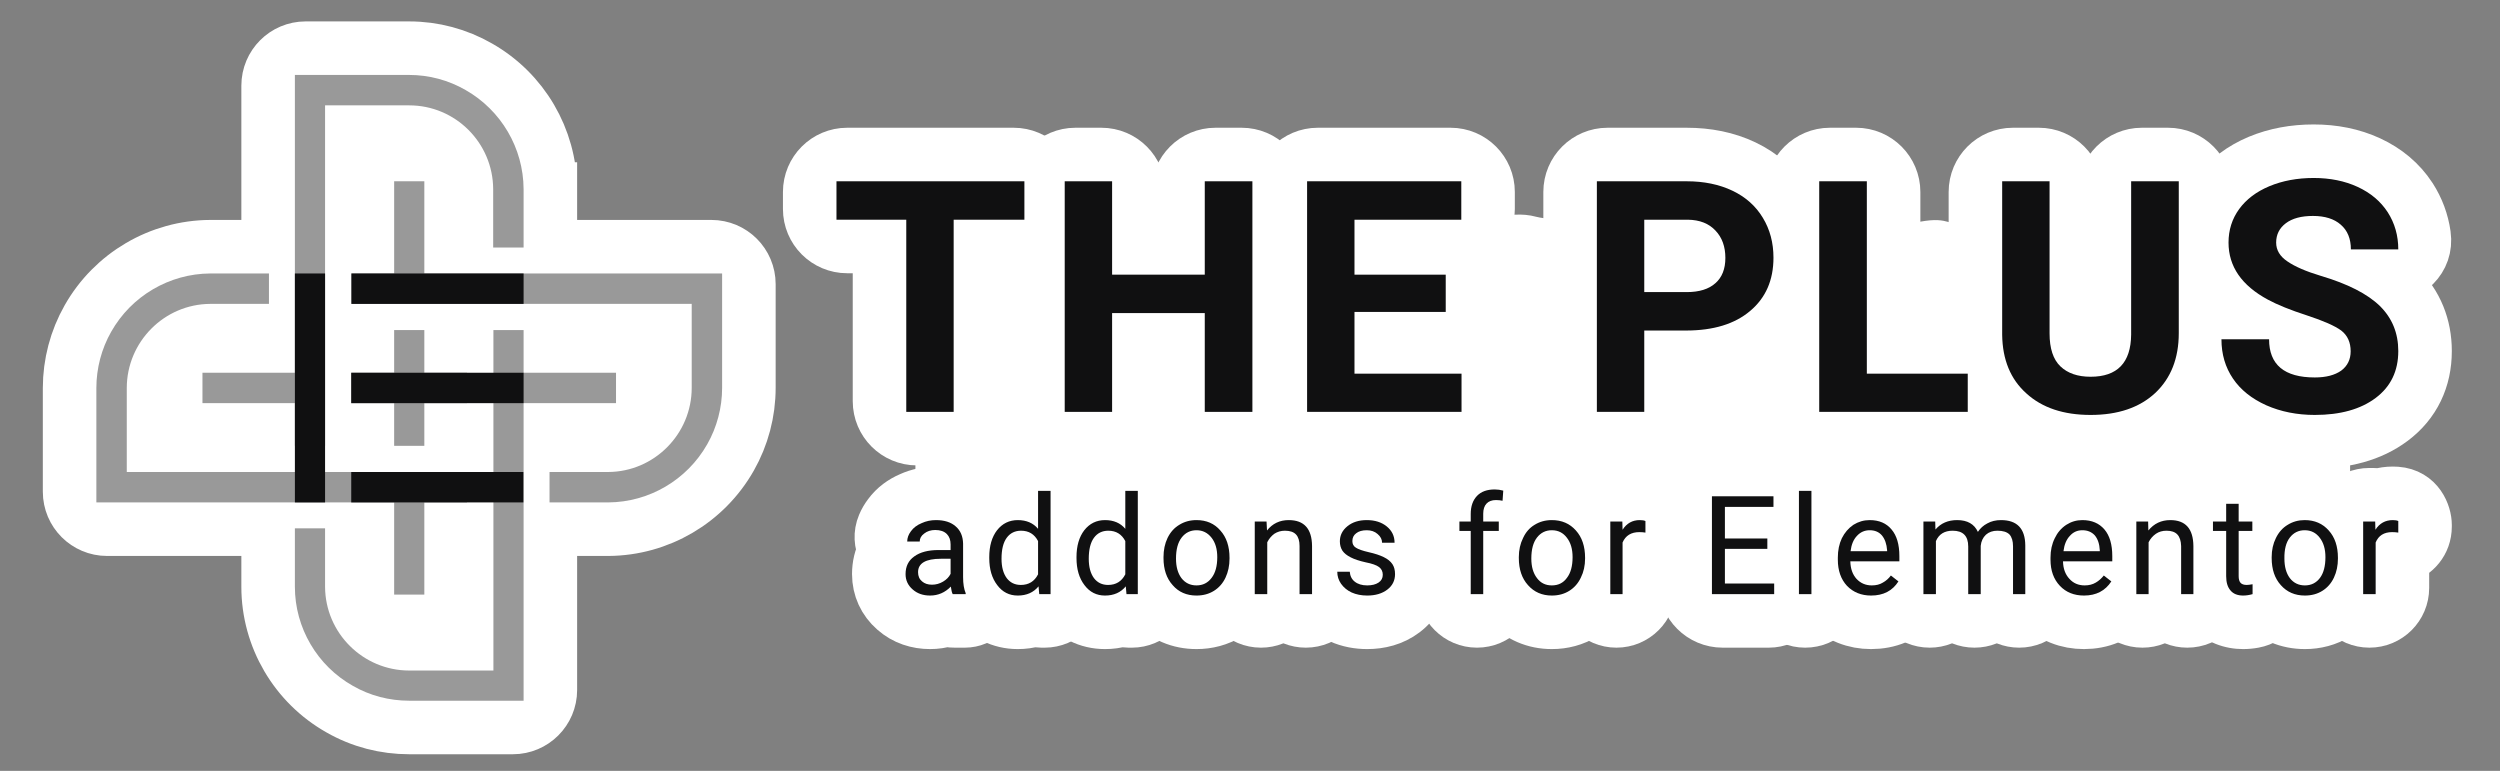 <svg width="467" height="144" viewBox="0 0 467 144" fill="none" xmlns="http://www.w3.org/2000/svg"><rect x="0" y="0" width="467" height="144" fill="#808080" stroke="none"/><path d="M77.265 56.655H75.628c-3.866.0-7 3.134-7 7V64.627H67.612C63.746 64.627 60.612 67.761 60.612 71.627V73.309c0 3.866 3.134 7 7 7H68.628V81.281c0 3.866 3.134 7 7 7H77.265c3.866.0 7-3.134 7-7V80.309H85.237c3.866.0 7-3.134 7-7V71.627c0-3.866-3.134-7-7-7H84.265V63.655c0-3.866-3.134-7-7-7z" fill="#fff" stroke="#fff" stroke-width="10"/><path d="M102.807 35.317V35.303 35.288C102.753 25.836 97.649 17.149 89.457 12.479 85.49 10.199 81.022 9 76.446 9H57.085c-3.866.0-7 3.134-7 7V64.627H39.82c-3.866.0-7 3.134-7 7V73.309c0 3.866 3.134 7 7 7H50.085V81.281c0 3.866 3.134 7 7 7h1.638c3.866.0 7-3.134 7-7V24.682H76.446c5.862.0 10.643 4.759 10.68 10.649v8.909c0 3.866 3.134 7 7 7H95.808c3.866.0 7-3.134 7-7V35.317z" fill="#fff" stroke="#fff" stroke-width="10"/><path d="M113.619 98.851H113.634L113.648 98.851C123.057 98.796 131.796 93.691 136.467 85.438 138.702 81.511 139.892 77.005 139.892 72.446V53.084c0-3.866-3.134-7-7-7H84.265V35.863c0-3.866-3.134-7-7-7H75.628c-3.866.0-7 3.134-7 7V46.084H67.612C63.746 46.084 60.612 49.218 60.612 53.084v1.682c0 3.866 3.134 7 7 7H124.211V72.446C124.211 78.335 119.425 83.133 113.605 83.169h-8.953c-3.866.0-7 3.134-7 7V91.851c0 3.866 3.134 7 7 7h8.967z" fill="#fff" stroke="#fff" stroke-width="10"/><path d="M95.808 56.655H94.17c-3.866.0-7 3.134-7 7V120.255H76.447c-5.881.0-10.687-4.777-10.724-10.65V100.696C65.723 96.83 62.589 93.696 58.723 93.696H57.085c-3.866.0-7 3.134-7 7v8.923C50.085 119.094 55.246 127.837 63.447 132.463 67.446 134.759 71.915 135.893 76.447 135.893H95.808C99.674 135.893 102.808 132.759 102.808 128.893V80.309h10.265c3.866.0 7-3.134 7-7V71.627c0-3.866-3.134-7-7-7H102.808V63.655c0-3.866-3.134-7-7-7z" fill="#fff" stroke="#fff" stroke-width="10"/><path d="M39.273 46.085H39.259 39.245C29.836 46.139 21.098 51.245 16.427 59.496 14.191 63.424 13 67.93 13 72.49V91.852c0 3.866 3.134 7 7 7H68.628V109.073c0 3.866 3.134 7 7 7H77.265c3.866.0 7-3.134 7-7V98.852H85.237c3.866.0 7-3.134 7-7V90.17c0-3.866-3.134-7-7-7H28.682V72.49C28.682 66.601 33.468 61.803 39.287 61.767h8.953c3.866.0 7-3.134 7-7V53.085c0-3.866-3.134-7-7-7H39.273z" fill="#fff" stroke="#fff" stroke-width="10"/><path d="M60.612 71.628V73.31c0 3.866 3.134 7 7 7h28.196C99.674 80.31 102.808 77.176 102.808 73.31V71.628c0-3.866-3.134-7-7-7H67.612c-3.866.0-7 3.134-7 7z" fill="#fff" stroke="#fff" stroke-width="10"/><path d="M65.723 91.852V53.085c0-3.866-3.134-7-7-7H57.085c-3.866.0-7 3.134-7 7V91.852c0 3.866 3.134 7 7 7h1.638c3.866.0 7-3.134 7-7z" fill="#fff" stroke="#fff" stroke-width="10"/><path d="M95.808 46.085H67.656c-3.866.0-7 3.134-7 7v1.682c0 3.866 3.134 7 7 7H95.808C99.674 61.767 102.808 58.633 102.808 54.767V53.085C102.808 49.219 99.674 46.085 95.808 46.085z" fill="#fff" stroke="#fff" stroke-width="10"/><path d="M102.764 91.852V90.17c0-3.866-3.134-7-7-7H67.612c-3.866.0-7 3.134-7 7V91.852c0 3.866 3.134 7 7 7h28.152C99.63 98.852 102.764 95.718 102.764 91.852z" fill="#fff" stroke="#fff" stroke-width="10"/><path d="M189.357 28.863H158.254c-3.866.0-7 3.134-7 7V39.042c0 3.866 3.134 7 7 7H164.291v28.896c0 3.866 3.134 7 7 7H176.144c3.866.0 7-3.134 7-7V46.042H189.357c3.866.0 7-3.134 7-7V35.863c0-3.866-3.134-7-7-7z" fill="#fff" stroke="#fff" stroke-width="10"/><path d="M231.947 28.863H227.05c-3.866.0-7 3.134-7 7V46.305h-7.309V35.863c0-3.866-3.134-7-7-7H200.888c-3.866.0-7 3.134-7 7V74.939c0 3.866 3.134 7 7 7H205.741c3.866.0 7-3.134 7-7V63.484h7.309V74.939c0 3.866 3.134 7 7 7H231.947c3.866.0 7-3.134 7-7V35.863c0-3.866-3.134-7-7-7z" fill="#fff" stroke="#fff" stroke-width="10"/><path d="M270.97 28.863H246.165c-3.866.0-7 3.134-7 7V74.939c0 3.866 3.134 7 7 7h24.849c3.866.0 7-3.134 7-7V71.803c0-3.866-3.134-7-7-7H258.018V63.264h10.045c3.866.0 7-3.134 7-7V53.305c0-3.866-3.134-7-7-7H258.018V46.042H270.97c3.866.0 7-3.134 7-7V35.863c0-3.866-3.134-7-7-7z" fill="#fff" stroke="#fff" stroke-width="10"/><path d="M317.144 49.139 317.119 49.16 317.095 49.183C317.081 49.195 316.986 49.281 316.694 49.372 316.383 49.469 315.867 49.564 315.076 49.564h-2.928V46.042H315.258C316.393 46.063 316.689 46.367 316.794 46.48L316.813 46.501 316.832 46.521C317.018 46.715 317.299 47.097 317.299 48.178 317.299 48.712 317.218 48.979 317.182 49.071 317.159 49.129 317.15 49.135 317.146 49.137 317.145 49.138 317.145 49.138 317.144 49.139zm16.438-11.034C331.722 35.011 329.06 32.678 325.77 31.111 322.52 29.563 318.915 28.863 315.076 28.863H300.295c-3.866.0-7 3.134-7 7V74.939c0 3.866 3.134 7 7 7H305.148c3.866.0 7-3.134 7-7V66.743H314.944C320.81 66.743 326.09 65.341 330.145 61.911 334.309 58.416 336.284 53.629 336.284 48.134c0-3.609-.865-7.002-2.702-10.029z" fill="#fff" stroke="#fff" stroke-width="10"/><path d="M346.725 28.863H341.829c-3.866.0-7 3.134-7 7V74.939c0 3.866 3.134 7 7 7h23.747c3.866.0 7-3.134 7-7V71.803c0-3.866-3.134-7-7-7H353.725v-28.94c0-3.866-3.134-7-7-7z" fill="#fff" stroke="#fff" stroke-width="10"/><path d="M369.006 62.536V62.567L369.007 62.599C369.08 68.393 371.011 73.478 375.197 77.218 379.281 80.925 384.588 82.511 390.523 82.511 396.536 82.511 401.901 80.884 405.996 77.076L406.006 77.067 406.015 77.058C410.125 73.194 411.995 68.056 411.995 62.227V35.863c0-3.866-3.134-7-7-7H400.098c-3.866.0-7 3.134-7 7v26.642C393.073 64.378 392.616 64.888 392.565 64.941L392.564 64.942C392.542 64.966 392.159 65.376 390.523 65.376 389.017 65.376 388.516 64.992 388.341 64.825 388.336 64.819 388.313 64.796 388.276 64.737 388.238 64.674 388.179 64.558 388.116 64.366 387.985 63.969 387.859 63.302 387.859 62.272V35.863c0-3.866-3.134-7-7-7H376.006c-3.866.0-7 3.134-7 7V62.536z" fill="#fff" stroke="#fff" stroke-width="10"/><path d="M421.985 30.173 421.975 30.177 421.965 30.181C418.837 31.5 416.169 33.444 414.224 36.124 412.254 38.838 411.288 41.961 411.288 45.315 411.288 50.837 413.895 55.188 418.126 58.373H416.967C413.325 58.373 409.528 61.476 410.142 66.035 410.508 68.753 411.452 71.277 412.987 73.535 415.006 76.519 417.867 78.722 421.277 80.262L421.298 80.271 421.318 80.28C424.752 81.794 428.474 82.511 432.408 82.511 437.873 82.511 442.829 81.297 446.772 78.34 450.933 75.219 453 70.771 453 65.575 453 60.951 451.361 56.846 448.077 53.605L448.066 53.593 448.054 53.582C447.326 52.872 446.522 52.21 445.65 51.592H446C449.628 51.592 453.468 48.489 452.811 43.891 452.454 41.39 451.589 39.053 450.224 36.93L450.215 36.916 450.206 36.902C448.323 34.015 445.7 31.855 442.527 30.384 439.362 28.918 435.88 28.247 432.188 28.247 428.568 28.247 425.142 28.858 421.985 30.173zm6.964 34.149C428.888 64.035 428.806 63.742 428.704 63.448 428.936 63.525 429.17 63.602 429.407 63.679 431.591 64.393 432.965 64.981 433.75 65.395 433.436 65.458 433.001 65.508 432.408 65.508 430.5 65.508 429.627 65.157 429.316 64.965 429.187 64.886 429.144 64.83 429.12 64.795 429.091 64.753 429.013 64.623 428.949 64.322zM434.077 45.927C434.13 46.121 434.194 46.322 434.269 46.525 432.998 46.117 432.019 45.725 431.285 45.37 431.506 45.35 431.762 45.338 432.056 45.338 433.509 45.338 433.911 45.687 433.948 45.719L433.97 45.739 433.992 45.758C434.01 45.773 434.018 45.783 434.021 45.786 434.024 45.79 434.026 45.792 434.028 45.795V45.795C434.03 45.798 434.052 45.833 434.077 45.927z" fill="#fff" stroke="#fff" stroke-width="10"/><path d="M181.85 94.596C179.784 92.756 177.224 92.154 174.841 92.154 173.23 92.154 171.643 92.469 170.144 93.148 168.628 93.793 167.226 94.793 166.162 96.238 165.748 96.787 165.38 97.402 165.092 98.087 164.385 99.766 164.552 101.468 165.227 102.843 164.508 104.176 164.159 105.678 164.159 107.24 164.159 109.851 165.24 112.163 167.174 113.854 169.078 115.546 171.403 116.248 173.739 116.248 174.789 116.248 175.813 116.098 176.794 115.796 177.547 115.994 178.159 115.986 178.276 115.984 178.283 115.984 178.288 115.984 178.291 115.984h1.953C183.086 115.984 185.39 113.68 185.39 110.838 185.39 110.153 185.254 109.489 185.003 108.88 184.999 108.865 184.981 108.803 184.962 108.682 184.932 108.496 184.906 108.213 184.906 107.813V101.559 101.505L184.904 101.452C184.851 98.958 183.971 96.453 181.85 94.596z" fill="#fff" stroke="#fff" stroke-width="10"/><path d="M179.794 104.246C179.794 107.116 180.487 109.961 182.314 112.34 184.206 114.845 186.943 116.249 190.124 116.249 191.155 116.249 192.189 116.115 193.19 115.818 193.619 115.927 194.068 115.985 194.529 115.985H195.141C198.513 115.985 201.246 113.251 201.246 109.88V92.861C201.246 89.454 198.485 86.693 195.079 86.693 191.889 86.693 189.265 89.115 188.944 92.22 186.301 92.517 184.01 93.818 182.326 95.948L182.303 95.976 182.281 96.005C180.46 98.377 179.794 101.226 179.794 104.07V104.246z" fill="#fff" stroke="#fff" stroke-width="10"/><path d="M196.09 104.246C196.09 107.116 196.783 109.961 198.61 112.34 200.501 114.845 203.238 116.249 206.42 116.249 207.451 116.249 208.485 116.115 209.486 115.818 209.915 115.927 210.364 115.985 210.825 115.985H211.437C214.808 115.985 217.542 113.251 217.542 109.88V92.861C217.542 89.454 214.781 86.693 211.375 86.693 208.185 86.693 205.561 89.115 205.24 92.22 202.597 92.517 200.306 93.818 198.622 95.948L198.599 95.976 198.577 96.005C196.756 98.377 196.09 101.226 196.09 104.07V104.246z" fill="#fff" stroke="#fff" stroke-width="10"/><path d="M213.595 98.314 213.583 98.34 213.57 98.367C212.717 100.173 212.343 102.106 212.343 104.069V104.245C212.343 107.271 213.179 110.242 215.316 112.624 217.464 115.084 220.363 116.248 223.509 116.248 225.57 116.248 227.596 115.746 229.418 114.607c1.798-1.123 3.145-2.697 4.03-4.571.853-1.807 1.227-3.74 1.227-5.703V104.201C234.675 101.167 233.85 98.173 231.702 95.778 229.554 93.318 226.655 92.154 223.509 92.154 221.47 92.154 219.482 92.659 217.692 93.765 215.849 94.873 214.496 96.462 213.595 98.314z" fill="#fff" stroke="#fff" stroke-width="10"/><path d="M237.609 92.617C237.143 92.487 236.653 92.419 236.147 92.419H235.518c-3.386.0-6.13 2.744-6.13 6.13V109.817c0 3.406 2.761 6.167 6.167 6.167C237.17 115.984 238.64 115.364 239.739 114.348 240.838 115.364 242.308 115.984 243.923 115.984c3.406.0 6.167-2.761 6.167-6.167v-7.818V101.976 101.954C250.07 99.697 249.555 97.088 247.695 95.021 245.738 92.847 243.102 92.154 240.73 92.154 239.665 92.154 238.615 92.304 237.609 92.617zm4.113 17.2H242.756 241.722z" fill="#fff" stroke="#fff" stroke-width="10"/><path d="M245.958 104.446C245.035 105.805 244.621 107.628 245.218 109.507 245.495 110.376 245.899 111.177 246.403 111.901L246.415 111.919 246.427 111.936C247.455 113.388 248.812 114.481 250.384 115.211L250.414 115.225 250.444 115.238C252.036 115.952 253.72 116.248 255.396 116.248 257.73 116.248 260.12 115.678 262.159 114.133 264.362 112.464 265.593 110.027 265.593 107.24 265.593 105.966 265.346 104.583 264.658 103.274 265.35 102.017 265.622 100.445 265.142 98.816 264.614 97.025 263.559 95.571 262.218 94.474 260.172 92.8 257.727 92.154 255.308 92.154 252.945 92.154 250.553 92.786 248.544 94.419 246.549 96.04 245.287 98.356 245.287 101.118 245.287 102.224 245.488 103.36 245.958 104.446zm16.019-6.95C261.977 97.496 261.972 97.49 261.962 97.476 261.972 97.488 261.977 97.495 261.977 97.496z" fill="#fff" stroke="#fff" stroke-width="10"/><path d="M279.224 86.429C276.864 86.429 274.292 87.102 272.321 89.147L272.319 89.15C271.055 90.461 270.33 92.001 269.985 93.583 268.548 94.655 267.617 96.369 267.617 98.299 267.617 100.114 268.439 101.737 269.732 102.816V109.817C269.732 113.223 272.493 115.984 275.899 115.984S282.066 113.223 282.066 109.817v-6.443C283.805 102.353 284.973 100.462 284.973 98.299 284.973 97.495 284.811 96.728 284.519 96.03 285.19 95.177 285.651 94.093 285.743 92.775 285.928 90.133 284.202 87.035 280.76 86.539 280.252 86.466 279.739 86.429 279.224 86.429z" fill="#fff" stroke="#fff" stroke-width="10"/><path d="M301.093 104.201C301.093 101.157 300.262 98.153 298.098 95.754 295.932 93.323 293.039 92.154 289.883 92.154 287.844 92.154 285.856 92.659 284.065 93.765 282.221 94.874 280.875 96.47 280.001 98.339 279.112 100.148 278.717 102.091 278.717 104.069V104.245C278.717 107.281 279.558 110.262 281.711 112.648 283.86 115.061 286.729 116.248 289.883 116.248 291.944 116.248 293.97 115.746 295.792 114.607 297.573 113.494 298.912 111.938 299.797 110.087 300.694 108.271 301.093 106.32 301.093 104.333V104.201z" fill="#fff" stroke="#fff" stroke-width="10"/><path d="M306.311 92.154C305.439 92.154 304.574 92.273 303.742 92.52 303.404 92.454 303.056 92.419 302.699 92.419H301.945C298.555 92.419 295.806 95.167 295.806 98.558V109.839C295.806 113.233 298.557 115.984 301.951 115.984S308.096 113.233 308.096 109.839v-5.742C310.348 103.367 312.368 101.351 312.368 98.339v-.267C312.368 96.055 311.018 92.474 307.017 92.179 306.774 92.162 306.537 92.154 306.311 92.154z" fill="#fff" stroke="#fff" stroke-width="10"/><path d="M330.293 87.706H321.789c-3.866.0-7 3.134-7 7V108.984c0 3.866 3.134 7 7 7H330.425C333.734 115.984 336.416 113.302 336.416 109.993 336.416 107.999 335.442 106.232 333.943 105.143 334.694 104.145 335.139 102.904 335.139 101.559 335.139 100.346 334.778 99.218 334.156 98.276 335.458 97.177 336.284 95.534 336.284 93.697 336.284 90.388 333.602 87.706 330.293 87.706z" fill="#fff" stroke="#fff" stroke-width="10"/><path d="M331.041 92.861V109.817C331.041 113.223 333.802 115.985 337.208 115.985 340.614 115.985 343.375 113.223 343.375 109.817V92.861C343.375 89.454 340.614 86.693 337.208 86.693 333.802 86.693 331.041 89.454 331.041 92.861z" fill="#fff" stroke="#fff" stroke-width="10"/><path d="M357.961 112.499C359.443 110.736 359.604 108.653 358.991 106.901 359.507 106.018 359.803 104.99 359.803 103.893 359.803 101.066 359.182 98.084 357.187 95.71 355.114 93.214 352.236 92.154 349.254 92.154 347.211 92.154 345.282 92.722 343.565 93.795L343.486 93.844 343.41 93.896C341.737 95.029 340.467 96.545 339.584 98.31L339.559 98.36 339.535 98.411C338.675 100.232 338.308 102.183 338.308 104.157V104.554C338.308 107.57 339.189 110.505 341.361 112.845L341.403 112.89 341.446 112.934C343.644 115.187 346.473 116.248 349.518 116.248 352.717 116.248 355.758 115.121 357.961 112.499z" fill="#fff" stroke="#fff" stroke-width="10"/><path d="M368.832 115.984C370.443 115.984 371.91 115.366 373.009 114.354c1.096 1.012 2.56 1.63 4.169 1.63C380.572 115.984 383.323 113.233 383.323 109.839V101.867 101.844 101.82C383.301 99.533 382.735 96.907 380.769 94.865 378.761 92.779 376.121 92.154 373.787 92.154 372.408 92.154 371.014 92.396 369.686 92.966 368.33 92.367 366.917 92.154 365.594 92.154 364.537 92.154 363.48 92.291 362.458 92.593 362.021 92.479 361.563 92.419 361.091 92.419H360.413C357.035 92.419 354.296 95.157 354.296 98.536V109.817C354.296 113.223 357.057 115.984 360.463 115.984 362.078 115.984 363.548 115.364 364.647 114.348 365.747 115.364 367.217 115.984 368.832 115.984z" fill="#fff" stroke="#fff" stroke-width="10"/><path d="M396.938 95.686c2.012 2.378 2.637 5.37 2.637 8.207C399.575 104.995 399.276 106.026 398.756 106.912 399.37 108.683 399.193 110.787 397.68 112.55 395.479 115.113 392.478 116.248 389.29 116.248 386.243 116.248 383.377 115.203 381.176 112.891l15.762-17.205zm0 0L396.931 95.678C394.841 93.219 391.976 92.154 388.981 92.154 386.936 92.154 384.996 92.724 383.276 93.834L383.259 93.844 383.243 93.855C381.518 94.987 380.207 96.528 379.331 98.36 378.427 100.19 378.035 102.16 378.035 104.157V104.554C378.035 107.603 378.952 110.554 381.174 112.889l15.764-17.203z" fill="#fff" stroke="#fff" stroke-width="10"/><path d="M402.284 92.616C401.819 92.487 401.33 92.419 400.824 92.419H400.183C396.805 92.419 394.067 95.157 394.067 98.534V109.839C394.067 113.233 396.818 115.984 400.212 115.984 401.829 115.984 403.299 115.36 404.396 114.34 405.493 115.36 406.964 115.984 408.581 115.984 411.974 115.984 414.726 113.233 414.726 109.839v-7.84V101.976 101.954C414.705 99.708 414.199 97.106 412.358 95.04 410.413 92.856 407.782 92.154 405.409 92.154 404.341 92.154 403.29 92.304 402.284 92.616zM406.357 109.839H407.435 406.357z" fill="#fff" stroke="#fff" stroke-width="10"/><mask id="path-32-outside-1_265_214" maskUnits="userSpaceOnUse" x="403.381" y="84.115" width="28" height="38" fill="#000"><rect fill="#fff" x="403.381" y="84.115" width="28" height="38"/><path d="M418.182 95.282C418.182 94.638 417.66 94.115 417.015 94.115v0C416.37 94.115 415.848 94.638 415.848 95.282V96.185C415.848 96.866 415.296 97.418 414.615 97.418H414.262C413.776 97.418 413.381 97.813 413.381 98.299v0C413.381 98.786 413.776 99.18 414.262 99.18H414.615C415.296 99.18 415.848 99.732 415.848 100.413v7.224C415.848 108.782 416.112 109.663 416.641 110.279 417.169 110.925 417.962 111.248 419.019 111.248 419.364 111.248 419.72 111.215 420.088 111.147 420.502 111.071 420.781 110.693 420.781 110.272V110.245C420.781 109.668 420.257 109.266 419.68 109.266v0C419.151 109.266 418.769 109.134 418.534 108.87 418.3 108.606 418.182 108.195 418.182 107.637v-7.179C418.182 99.752 418.754 99.18 419.459 99.18H419.856C420.342 99.18 420.737 98.786 420.737 98.299v0C420.737 97.813 420.342 97.418 419.856 97.418H419.459C418.754 97.418 418.182 96.847 418.182 96.141V95.282z"/></mask><path d="M418.182 95.282C418.182 94.638 417.66 94.115 417.015 94.115v0C416.37 94.115 415.848 94.638 415.848 95.282V96.185C415.848 96.866 415.296 97.418 414.615 97.418H414.262C413.776 97.418 413.381 97.813 413.381 98.299v0C413.381 98.786 413.776 99.18 414.262 99.18H414.615C415.296 99.18 415.848 99.732 415.848 100.413v7.224C415.848 108.782 416.112 109.663 416.641 110.279 417.169 110.925 417.962 111.248 419.019 111.248 419.364 111.248 419.72 111.215 420.088 111.147 420.502 111.071 420.781 110.693 420.781 110.272V110.245C420.781 109.668 420.257 109.266 419.68 109.266v0C419.151 109.266 418.769 109.134 418.534 108.87 418.3 108.606 418.182 108.195 418.182 107.637v-7.179C418.182 99.752 418.754 99.18 419.459 99.18H419.856C420.342 99.18 420.737 98.786 420.737 98.299v0C420.737 97.813 420.342 97.418 419.856 97.418H419.459C418.754 97.418 418.182 96.847 418.182 96.141V95.282z" fill="#fff"/><path d="M416.641 110.279 424.38 103.947 424.308 103.858 424.233 103.771 416.641 110.279zM420.088 111.147 418.284 101.311 420.088 111.147zm-14.24-15.865V96.185h20V95.282h-20zm8.767-7.864H414.262V107.419H414.615V87.418zM414.262 109.18H414.615V89.18H414.262V109.18zM405.848 100.413v7.224h20v-7.224h-20zm0 7.224C405.848 110.2 406.434 113.738 409.048 116.787l15.185-13.016C425.79 105.588 425.848 107.363 425.848 107.637h-20zM408.901 116.612C411.818 120.177 415.831 121.248 419.019 121.248v-20C419.49 101.248 420.358 101.319 421.405 101.745 422.513 102.197 423.56 102.944 424.38 103.947l-15.479 12.665zM419.019 121.248C420.016 121.248 420.977 121.151 421.891 120.983L418.284 101.311C418.463 101.278 418.712 101.248 419.019 101.248v20zm11.762-10.976V110.245h-20V110.272h20zM419.68 99.266C420.583 99.266 423.57 99.483 426.009 102.226L411.06 115.514C413.969 118.786 417.719 119.266 419.68 119.266V99.266zM426.009 102.226c2.107 2.371 2.173 4.867 2.173 5.411h-20C408.182 109.296 408.483 112.614 411.06 115.514l14.949-13.288zm2.173 5.411v-7.179h-20v7.179h20zM419.459 109.18H419.856V89.18H419.459V109.18zM419.856 87.418H419.459V107.419H419.856V87.418zM428.182 96.141V95.282h-20V96.141h20zM419.459 87.418C424.277 87.418 428.182 91.324 428.182 96.141h-20C408.182 102.37 413.231 107.419 419.459 107.419V87.418zm11.322 22.826c0-7.574-6.601-10.979-11.101-10.979V119.266c-3.347.0-8.899-2.602-8.899-9.021h20zM421.891 120.983C427.645 119.928 430.781 114.894 430.781 110.272h-20C410.781 106.493 413.36 102.214 418.284 101.311L421.891 120.983zm8.846-22.684C430.737 92.29 425.865 87.418 419.856 87.418V107.419C414.819 107.419 410.737 103.336 410.737 98.299h20zM414.615 109.18C409.773 109.18 405.848 105.255 405.848 100.413h20c0-6.203-5.029-11.233-11.233-11.233V109.18zM419.856 109.18C425.865 109.18 430.737 104.309 430.737 98.299h-20C410.737 93.263 414.819 89.18 419.856 89.18V109.18zM403.381 98.299C403.381 104.309 408.253 109.18 414.262 109.18V89.18C419.299 89.18 423.381 93.263 423.381 98.299h-20zM428.182 100.458C428.182 105.275 424.277 109.18 419.459 109.18V89.18C413.231 89.18 408.182 94.229 408.182 100.458h20zm-13.92-13.04C408.253 87.418 403.381 92.29 403.381 98.299h20C423.381 103.336 419.299 107.419 414.262 107.419V87.418zM405.848 96.185C405.848 91.344 409.773 87.418 414.615 87.418V107.419c6.203.0 11.233-5.03 11.233-11.234h-20zm11.167-12.07C410.848 84.115 405.848 89.115 405.848 95.282h20C425.848 100.161 421.893 104.115 417.015 104.115V84.115zm0 20C412.137 104.115 408.182 100.161 408.182 95.282h20c0-6.167-5-11.167-11.167-11.167V104.115z" fill="#fff" mask="url(#path-32-outside-1_265_214)"/><path d="M441.725 104.201C441.725 101.157 440.894 98.153 438.73 95.754 436.564 93.323 433.671 92.154 430.515 92.154 428.48 92.154 426.512 92.672 424.741 93.765 422.907 94.868 421.558 96.448 420.657 98.29 419.751 100.113 419.349 102.073 419.349 104.069V104.245C419.349 107.281 420.19 110.262 422.343 112.648 424.509 115.08 427.403 116.248 430.559 116.248 432.62 116.248 434.646 115.746 436.468 114.607 438.266 113.484 439.613 111.909 440.497 110.036 441.351 108.229 441.725 106.297 441.725 104.333V104.201z" fill="#fff" stroke="#fff" stroke-width="10"/><path d="M446.987 92.154C446.107 92.154 445.232 92.273 444.387 92.523 444.045 92.454 443.692 92.419 443.331 92.419H442.577C439.186 92.419 436.438 95.167 436.438 98.558V109.817C436.438 113.223 439.199 115.984 442.605 115.984S448.772 113.223 448.772 109.817v-5.735C451.006 103.341 453 101.331 453 98.339v-.267C453 96.088 451.673 92.463 447.636 92.177 447.412 92.161 447.195 92.154 446.987 92.154z" fill="#fff" stroke="#fff" stroke-width="10"/><path d="M171 42.002H276.5S281.5 39.003 287 40.502c5.5 1.499 61 3.501 69 1.5 8-2.001 7.009.0 11.5.0 27.922.0 71.5.0 71.5.0V111.002H171V42.002z" fill="#fff"/><g opacity=".4"><path d="M79.265 61.655H73.628V69.627H65.612V75.309H73.628V83.281H79.265V75.309H87.237V69.627H79.265V61.655z" fill="#010101"/><path d="M76.446 14H55.085V69.627H37.82V75.309H55.085V83.281h5.638V19.682H76.446c8.633.0 15.636 7.003 15.68 15.636V46.24H97.808V35.317C97.763 27.654 93.623 20.607 86.973 16.819 83.757 14.969 80.146 14 76.446 14z" fill="#010101"/><path d="M79.265 33.863H73.628V51.084H65.612v5.682H129.211V72.446C129.211 81.078 122.208 88.125 113.619 88.169H102.652V93.851h10.967C121.239 93.807 128.33 89.667 132.118 82.972 133.924 79.801 134.892 76.145 134.892 72.446V51.084H79.265V33.863z" fill="#010101"/><path d="M97.808 61.655H92.17V125.255H76.447c-8.633.0-15.68-7.003-15.724-15.636V98.696H55.085V109.619c0 7.664 4.184 14.755 10.835 18.499C69.135 129.968 72.747 130.893 76.447 130.893H97.808V75.309H115.073V69.627H97.808V61.655z" fill="#010101"/><path d="M50.24 51.085H39.273C31.654 51.129 24.563 55.269 20.775 61.964 18.969 65.135 18 68.791 18 72.49V93.852H73.628V111.073H79.265V93.852H87.237V88.17H23.682V72.49c0-8.633 7.003-15.68 15.591-15.724H50.24V51.085z" fill="#010101"/></g><path d="M65.612 75.31V69.628h32.196V75.31H65.612z" fill="#101011"/><path d="M60.723 51.085V93.852H55.085V51.085h5.638z" fill="#101011"/><path d="M97.808 51.085H65.656v5.682H97.808V51.085z" fill="#101011"/><path d="M97.764 88.17V93.852H65.612V88.17h32.152z" fill="#101011"/><path d="M191.357 33.863H156.254V41.042h13.037v35.896H178.144V41.042h13.213V33.863z" fill="#101011"/><path d="M233.947 33.863H225.05V51.305H207.741V33.863H198.888V76.939H207.741V58.484H225.05V76.939H233.947V33.863z" fill="#101011"/><path d="M272.97 33.863H244.165V76.939h28.849V69.803H253.018V58.264h17.045V51.305H253.018V41.042H272.97V33.863z" fill="#101011"/><path fill-rule="evenodd" clip-rule="evenodd" d="M323.62 35.625C326.087 36.8 327.981 38.488 329.302 40.69 330.623 42.863 331.284 45.344 331.284 48.134 331.284 52.333 329.831 55.65 326.924 58.087 324.046 60.525 320.053 61.743 314.944 61.743H307.148V76.939H298.295V33.863h16.781C318.306 33.863 321.154 34.45 323.62 35.625zM315.076 54.564C317.425 54.564 319.216 54.006 320.449 52.89 321.682 51.804 322.299 50.233 322.299 48.178 322.299 46.063 321.682 44.361 320.449 43.069 319.216 41.747 317.498 41.072 315.296 41.042H307.148V54.564h7.928z" fill="#101011"/><path d="M348.725 33.863H339.829V76.939h27.747V69.803H348.725v-35.94z" fill="#101011"/><path d="M406.995 33.863H398.098V62.536C398.04 67.762 395.514 70.376 390.523 70.376 388.115 70.376 386.236 69.73 384.885 68.438 383.534 67.146 382.859 65.09 382.859 62.272V33.863H374.006V62.536C374.065 67.204 375.577 70.86 378.543 73.503 381.479 76.175 385.472 77.511 390.523 77.511 395.632 77.511 399.655 76.145 402.591 73.415 405.527 70.655 406.995 66.925 406.995 62.227V33.863z" fill="#101011"/><path d="M432.188 33.247C429.134 33.247 426.374 33.761 423.908 34.789 421.471 35.816 419.592 37.24 418.27 39.061 416.949 40.881 416.288 42.966 416.288 45.315c0 4.463 2.452 8.016 7.356 10.659C425.435 56.943 427.872 57.926 430.955 58.925 434.009 59.923 436.137 60.863 437.341 61.743 438.516 62.654 439.103 63.946 439.103 65.619 439.103 67.146 438.516 68.35 437.341 69.231 436.137 70.082 434.493 70.508 432.408 70.508 426.712 70.508 423.864 68.13 423.864 63.373H414.967C414.967 66.162 415.686 68.614 417.125 70.728 418.535 72.813 420.605 74.472 423.335 75.705 426.066 76.909 429.09 77.511 432.408 77.511 437.165 77.511 440.953 76.454 443.772 74.34 446.591 72.226 448 69.304 448 65.575 448 62.228 446.855 59.424 444.564 57.163 442.245 54.902 438.56 53.023 433.509 51.525 430.779 50.703 428.709 49.808 427.299 48.839 425.89 47.899 425.185 46.724 425.185 45.315 425.185 43.818 425.787 42.614 426.991 41.703 428.195 40.793 429.883 40.338 432.056 40.338 434.288 40.338 436.02 40.881 437.253 41.968 438.516 43.054 439.147 44.596 439.147 46.592H448C448 44.008 447.339 41.689 446.018 39.633 444.697 37.607 442.832 36.036 440.424 34.921 438.017 33.805 435.271 33.247 432.188 33.247z" fill="#101011"/><path fill-rule="evenodd" clip-rule="evenodd" d="M178.54 98.344C179.421 99.107 179.876 100.179 179.906 101.559V107.813C179.906 109.046 180.067 110.044 180.39 110.808V110.984h-2.422C177.821 110.72 177.703 110.25 177.615 109.575 176.529 110.69 175.237 111.248 173.739 111.248 172.418 111.248 171.332 110.867 170.48 110.103 169.599 109.34 169.159 108.385 169.159 107.24 169.159 105.802 169.702 104.7 170.789 103.937 171.875 103.144 173.387 102.748 175.325 102.748H177.571v-1.057C177.571 100.869 177.336 100.223 176.867 99.753 176.367 99.254 175.648 99.004 174.708 99.004 173.886 99.004 173.196 99.224 172.638 99.665 172.08 100.076 171.802 100.575 171.802 101.162H169.467C169.467 100.487 169.702 99.841 170.172 99.224 170.642 98.578 171.302 98.079 172.154 97.727 172.976 97.345 173.872 97.154 174.841 97.154 176.426 97.154 177.659 97.551 178.54 98.344zM176.162 108.65C176.808 108.268 177.278 107.784 177.571 107.196v-2.819H175.766C172.917 104.377 171.493 105.214 171.493 106.888 171.493 107.622 171.743 108.195 172.242 108.606 172.712 109.017 173.328 109.222 174.092 109.222 174.826 109.222 175.516 109.031 176.162 108.65z" fill="#101011"/><path fill-rule="evenodd" clip-rule="evenodd" d="M196.246 110.985h-2.114L194 109.531C193.06 110.676 191.768 111.249 190.124 111.249 188.538 111.249 187.261 110.603 186.292 109.311 185.294 108.019 184.794 106.331 184.794 104.246V104.07C184.794 101.985 185.279 100.311 186.248 99.049 187.246 97.786 188.538 97.155 190.124 97.155 191.739 97.155 193.001 97.698 193.911 98.784V91.693H196.246V110.985zM193.911 107.285V101.075C193.236 99.783 192.179 99.137 190.74 99.137 189.595 99.137 188.7 99.577 188.054 100.458 187.408 101.339 187.085 102.646 187.085 104.378 187.085 105.905 187.408 107.109 188.054 107.99 188.7 108.841 189.581 109.267 190.696 109.267 192.164 109.267 193.236 108.606 193.911 107.285z" fill="#101011"/><path fill-rule="evenodd" clip-rule="evenodd" d="M212.542 110.985h-2.114L210.295 109.531C209.356 110.676 208.064 111.249 206.42 111.249 204.834 111.249 203.557 110.603 202.588 109.311 201.589 108.019 201.09 106.331 201.09 104.246V104.07C201.09 101.985 201.575 100.311 202.544 99.049 203.542 97.786 204.834 97.155 206.42 97.155 208.035 97.155 209.297 97.698 210.207 98.784V91.693H212.542V110.985zM210.207 107.285V101.075C209.532 99.783 208.475 99.137 207.036 99.137 205.891 99.137 204.996 99.577 204.35 100.458 203.704 101.339 203.381 102.646 203.381 104.378 203.381 105.905 203.704 107.109 204.35 107.99 204.996 108.841 205.876 109.267 206.992 109.267 208.46 109.267 209.532 108.606 210.207 107.285z" fill="#101011"/><path fill-rule="evenodd" clip-rule="evenodd" d="M227.957 99.092C229.102 100.355 229.675 102.058 229.675 104.201V104.333c0 1.322-.25 2.511-.749 3.568C228.427 108.958 227.708 109.78 226.768 110.367 225.829 110.955 224.742 111.248 223.509 111.248 221.659 111.248 220.176 110.602 219.06 109.31 217.915 108.048 217.343 106.359 217.343 104.245V104.069C217.343 102.748 217.592 101.559 218.092 100.502 218.62 99.415 219.354 98.593 220.294 98.035 221.233 97.448 222.305 97.154 223.509 97.154 225.359 97.154 226.842 97.8 227.957 99.092zM226.328 107.945C227.032 107.035 227.385 105.743 227.385 104.069 227.385 102.572 227.032 101.368 226.328 100.458 225.594 99.518 224.654 99.048 223.509 99.048 222.364 99.048 221.439 99.503 220.734 100.414 220.029 101.324 219.677 102.63 219.677 104.333 219.677 105.86 220.015 107.079 220.69 107.989 221.395 108.899 222.334 109.354 223.509 109.354 224.683 109.354 225.623 108.885 226.328 107.945z" fill="#101011"/><path d="M240.73 97.154C239.056 97.154 237.706 97.8 236.678 99.092L236.59 97.419h-2.202V110.984h2.334V101.295C237.045 100.649 237.485 100.12 238.043 99.709 238.631 99.327 239.291 99.136 240.025 99.136 240.965 99.136 241.655 99.371 242.095 99.841 242.536 100.311 242.756 101.03 242.756 101.999v8.985h2.334v-8.985C245.061 98.769 243.608 97.154 240.73 97.154z" fill="#101011"/><path d="M255.308 97.154C253.84 97.154 252.636 97.536 251.697 98.299 250.757 99.063 250.287 100.002 250.287 101.118 250.287 101.794 250.449 102.381 250.772 102.88 251.095 103.35 251.609 103.761 252.313 104.113 252.989 104.466 253.913 104.774 255.088 105.038 256.292 105.273 257.129 105.567 257.598 105.919 258.068 106.271 258.303 106.756 258.303 107.372 258.303 107.989 258.039 108.474 257.51 108.826 256.982 109.178 256.277 109.354 255.396 109.354 254.427 109.354 253.649 109.12 253.062 108.65 252.504 108.209 252.196 107.593 252.137 106.8h-2.334C249.803 107.622 250.038 108.371 250.507 109.046 251.007 109.751 251.667 110.294 252.489 110.676 253.341 111.057 254.31 111.248 255.396 111.248 256.923 111.248 258.171 110.881 259.14 110.147 260.109 109.413 260.593 108.444 260.593 107.24 260.593 106.506 260.432 105.89 260.109 105.39 259.757 104.862 259.213 104.422 258.479 104.069 257.775 103.717 256.835 103.409 255.661 103.144 254.515 102.88 253.723 102.601 253.282 102.307 252.842 102.043 252.622 101.632 252.622 101.074 252.622 100.458 252.856 99.973 253.326 99.621 253.796 99.239 254.457 99.048 255.308 99.048 256.13 99.048 256.806 99.283 257.334 99.753 257.892 100.223 258.171 100.766 258.171 101.382h2.334C260.505 100.149 260.021 99.136 259.052 98.344 258.083 97.551 256.835 97.154 255.308 97.154z" fill="#101011"/><path d="M279.224 91.429C277.785 91.429 276.684 91.825 275.921 92.618 275.128 93.44 274.732 94.57 274.732 96.009V97.419H272.617v1.762H274.732V110.984H277.066V99.18H279.973V97.419H277.066V95.965C277.066 95.143 277.271 94.512 277.682 94.071 278.094 93.631 278.681 93.411 279.444 93.411 279.885 93.411 280.296 93.455 280.677 93.543L280.81 91.649C280.281 91.502 279.753 91.429 279.224 91.429z" fill="#101011"/><path fill-rule="evenodd" clip-rule="evenodd" d="M294.375 99.092C295.52 100.355 296.093 102.058 296.093 104.201V104.333C296.093 105.655 295.829 106.844 295.3 107.901 294.801 108.958 294.082 109.78 293.142 110.367 292.202 110.955 291.116 111.248 289.883 111.248 288.062 111.248 286.579 110.602 285.434 109.31 284.289 108.048 283.717 106.359 283.717 104.245V104.069C283.717 102.748 283.981 101.559 284.509 100.502 285.008 99.415 285.728 98.593 286.667 98.035 287.607 97.448 288.679 97.154 289.883 97.154 291.733 97.154 293.23 97.8 294.375 99.092zM292.701 107.945C293.406 107.035 293.759 105.743 293.759 104.069 293.759 102.572 293.406 101.368 292.701 100.458 291.997 99.518 291.057 99.048 289.883 99.048 288.738 99.048 287.813 99.503 287.108 100.414 286.403 101.324 286.051 102.63 286.051 104.333 286.051 105.86 286.403 107.079 287.108 107.989 287.783 108.899 288.708 109.354 289.883 109.354 291.087 109.354 292.026 108.885 292.701 107.945z" fill="#101011"/><path d="M306.311 97.154C304.931 97.154 303.86 97.756 303.096 98.96L303.052 97.419H300.806V110.984H303.096v-9.645C303.654 100.047 304.696 99.401 306.223 99.401 306.634 99.401 307.016 99.43 307.368 99.489V97.331C307.134 97.213 306.781 97.154 306.311 97.154z" fill="#101011"/><path d="M331.284 92.706H319.789V110.984h11.627v-1.982H322.211V102.528h7.928V100.59h-7.928V94.688H331.284V92.706z" fill="#101011"/><path d="M338.375 91.693h-2.334V110.985h2.334V91.693z" fill="#101011"/><path fill-rule="evenodd" clip-rule="evenodd" d="M353.35 98.916C354.319 100.061 354.803 101.72 354.803 103.893V104.862h-9.161C345.671 106.213 346.053 107.299 346.787 108.121 347.55 108.943 348.505 109.354 349.65 109.354 350.472 109.354 351.162 109.178 351.72 108.826 352.307 108.503 352.806 108.062 353.217 107.505L354.627 108.606C353.511 110.367 351.808 111.248 349.518 111.248 347.697 111.248 346.2 110.646 345.025 109.443 343.88 108.209 343.308 106.58 343.308 104.554V104.157C343.308 102.807 343.557 101.603 344.056 100.546 344.585 99.489 345.304 98.652 346.214 98.035 347.154 97.448 348.167 97.154 349.254 97.154 351.015 97.154 352.381 97.742 353.35 98.916zM352.513 102.968V102.792C352.425 101.617 352.102 100.692 351.544 100.017 350.986 99.371 350.222 99.048 349.254 99.048 348.314 99.048 347.521 99.4 346.875 100.105 346.229 100.781 345.833 101.735 345.686 102.968h6.827z" fill="#101011"/><path d="M373.787 97.154C372.818 97.154 371.966 97.36 371.232 97.771 370.498 98.153 369.911 98.681 369.47 99.356 368.795 97.888 367.503 97.154 365.594 97.154 363.891 97.154 362.541 97.742 361.542 98.916L361.498 97.419h-2.202V110.984h2.334v-9.91C362.188 99.782 363.231 99.136 364.758 99.136 366.696 99.136 367.664 100.12 367.664 102.087V110.984H369.999v-9.029C370.087 101.104 370.41 100.414 370.968 99.885 371.526 99.386 372.245 99.136 373.126 99.136 374.154 99.136 374.902 99.371 375.372 99.841 375.813 100.34 376.033 101.074 376.033 102.043V110.984H378.323V101.867C378.294 98.725 376.782 97.154 373.787 97.154z" fill="#101011"/><path fill-rule="evenodd" clip-rule="evenodd" d="M393.121 98.916C394.09 100.061 394.575 101.72 394.575 103.893V104.862H385.37C385.399 106.213 385.795 107.299 386.559 108.121 387.293 108.943 388.247 109.354 389.422 109.354 390.215 109.354 390.905 109.178 391.492 108.826 392.05 108.503 392.549 108.062 392.989 107.505L394.399 108.606C393.254 110.367 391.551 111.248 389.29 111.248 387.44 111.248 385.942 110.646 384.797 109.443 383.623 108.209 383.035 106.58 383.035 104.554V104.157C383.035 102.807 383.3 101.603 383.828 100.546 384.327 99.489 385.047 98.652 385.986 98.035 386.897 97.448 387.895 97.154 388.981 97.154 390.743 97.154 392.123 97.742 393.121 98.916zM392.241 102.968V102.792C392.182 101.617 391.874 100.692 391.316 100.017 390.728 99.371 389.95 99.048 388.981 99.048 388.042 99.048 387.264 99.4 386.647 100.105 386.001 100.781 385.605 101.735 385.458 102.968H392.241z" fill="#101011"/><path d="M405.409 97.154C403.736 97.154 402.37 97.8 401.313 99.092L401.269 97.419h-2.202V110.984H401.357V101.295C401.68 100.649 402.135 100.12 402.723 99.709 403.281 99.327 403.941 99.136 404.705 99.136 405.615 99.136 406.29 99.371 406.731 99.841 407.171 100.311 407.406 101.03 407.435 101.999v8.985h2.291v-8.985C409.696 98.769 408.258 97.154 405.409 97.154z" fill="#101011"/><path d="M418.182 94.115h-2.334V97.418H413.381V99.18H415.848v8.457C415.848 108.782 416.112 109.663 416.641 110.279 417.169 110.925 417.962 111.248 419.019 111.248 419.577 111.248 420.164 111.16 420.781 110.984V109.134C420.311 109.222 419.944 109.266 419.68 109.266 419.151 109.266 418.769 109.134 418.534 108.87 418.3 108.606 418.182 108.195 418.182 107.637V99.18H420.737V97.418H418.182V94.115z" fill="#101011"/><path fill-rule="evenodd" clip-rule="evenodd" d="M435.007 99.092C436.152 100.355 436.725 102.058 436.725 104.201V104.333c0 1.322-.25 2.511-.749 3.568S434.758 109.78 433.818 110.367C432.878 110.955 431.792 111.248 430.559 111.248 428.709 111.248 427.211 110.602 426.066 109.31 424.921 108.048 424.349 106.359 424.349 104.245V104.069C424.349 102.748 424.613 101.559 425.141 100.502 425.67 99.415 426.404 98.593 427.344 98.035 428.283 97.448 429.34 97.154 430.515 97.154 432.365 97.154 433.862 97.8 435.007 99.092zM433.378 107.945C434.053 107.035 434.391 105.743 434.391 104.069 434.391 102.572 434.038 101.368 433.334 100.458 432.629 99.518 431.689 99.048 430.515 99.048 429.37 99.048 428.445 99.503 427.74 100.414 427.035 101.324 426.698 102.63 426.727 104.333 426.727 105.86 427.065 107.079 427.74 107.989 428.445 108.899 429.384 109.354 430.559 109.354 431.733 109.354 432.673 108.885 433.378 107.945z" fill="#101011"/><path d="M446.987 97.154C445.578 97.154 444.491 97.756 443.728 98.96L443.684 97.419H441.438V110.984h2.334v-9.645C444.301 100.047 445.328 99.401 446.855 99.401 447.266 99.401 447.648 99.43 448 99.489V97.331C447.765 97.213 447.428 97.154 446.987 97.154z" fill="#101011"/></svg>